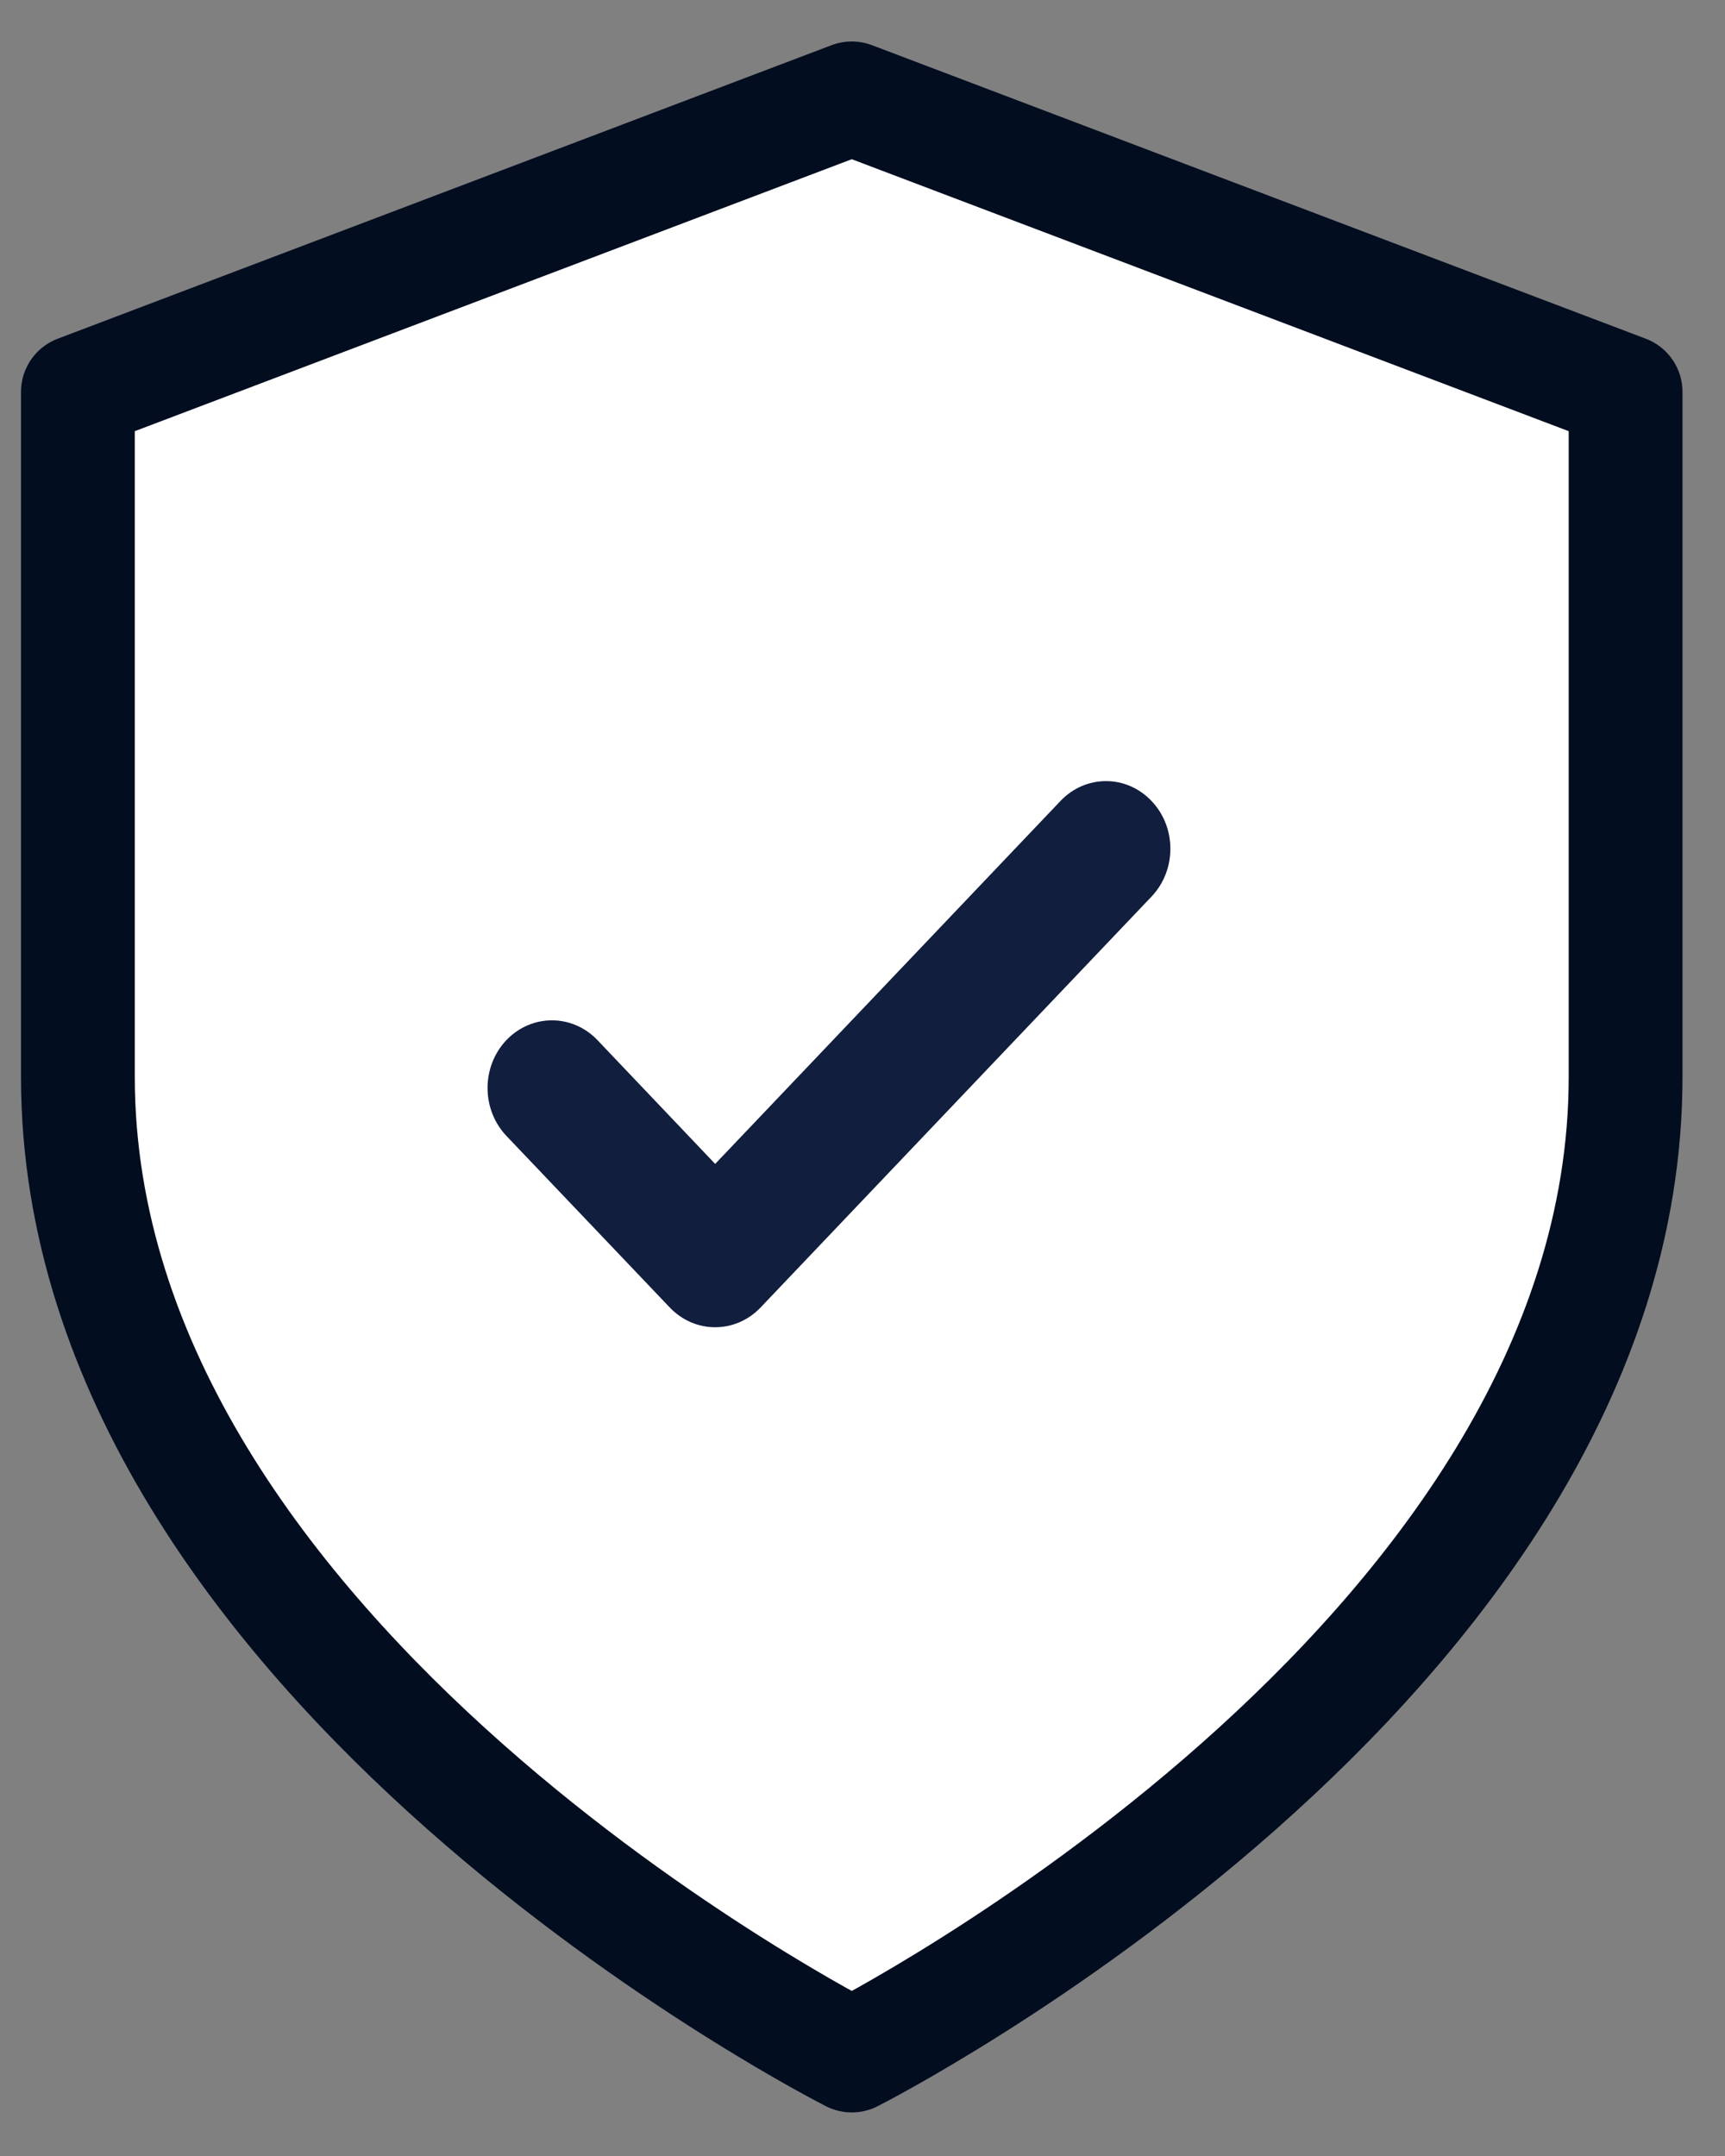 <svg width="32" height="40" viewBox="0 0 32 40" fill="none" xmlns="http://www.w3.org/2000/svg">
<rect x="0" y="0" width="32" height="40" fill="#808080" stroke="none"/>
<path d="M15.801 38.136C15.801 38.136 30.156 30.873 30.156 19.98V7.271L15.801 1.825L1.445 7.271V19.98C1.445 30.873 15.801 38.136 15.801 38.136Z" fill="white" stroke="#020D20" stroke-width="2.111" stroke-linecap="round" stroke-linejoin="round"/>
<path fill-rule="evenodd" clip-rule="evenodd" d="M21.361 16.635L14.111 24.256C13.644 24.747 12.889 24.747 12.423 24.256L9.394 21.074C8.928 20.583 8.928 19.788 9.394 19.297C9.861 18.808 10.617 18.808 11.083 19.297L13.267 21.594L19.673 14.86C20.139 14.369 20.895 14.369 21.361 14.86C21.828 15.349 21.828 16.144 21.361 16.635Z" fill="#111E3E"/>
</svg>
